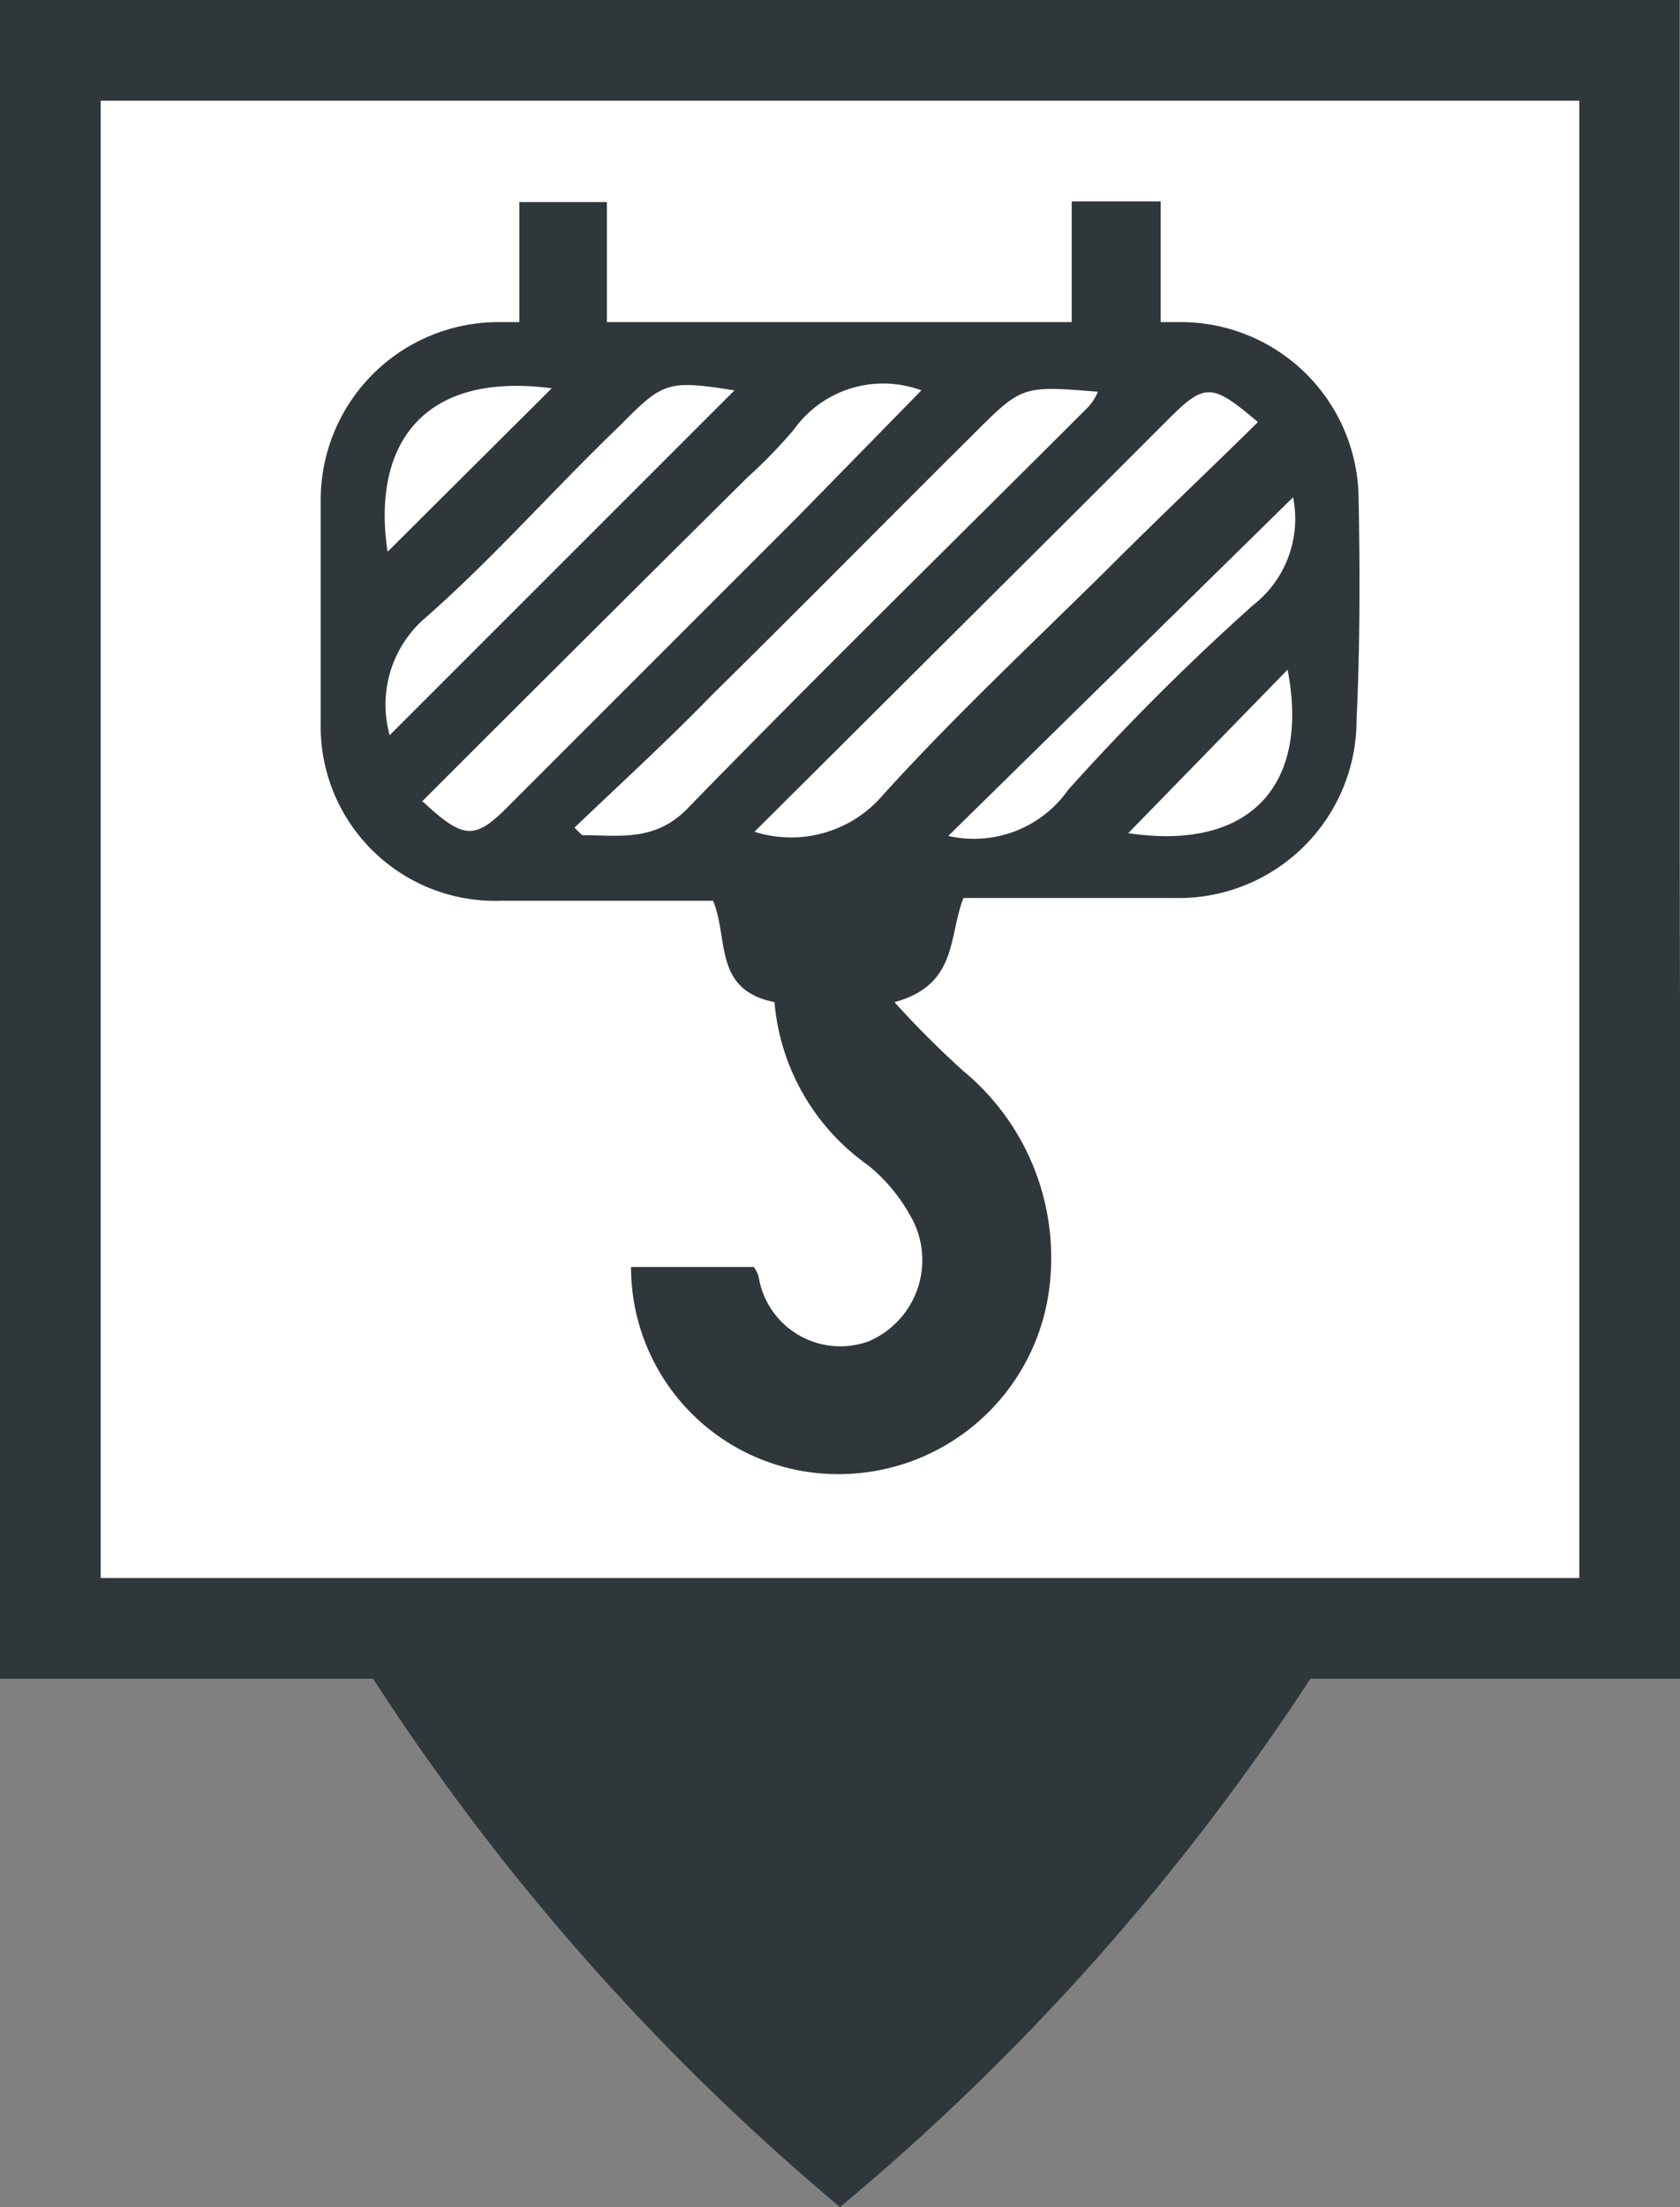 <svg xmlns="http://www.w3.org/2000/svg" viewBox="0 0 24.36 32"><rect x="0" y="0" width="24.36" height="32" fill="#808080" stroke="none"/><defs><style>.cls-1{fill:#2f373a;}.cls-2{fill:#fff;}</style></defs><title>GrueN</title><g id="Calque_2" data-name="Calque 2"><g id="Calque_1-2" data-name="Calque 1"><path class="cls-1" d="M24.35,12.19h0V0H0V24.34H5.41A34.2,34.2,0,0,0,12.18,32,34.49,34.49,0,0,0,19,24.34h5.4Z"/><rect class="cls-2" x="1.46" y="1.46" width="21.44" height="21.42"/><path class="cls-1" d="M19.7,7.23a2.58,2.58,0,0,0-2.56-2.56h-.31V2.92H15.54V4.67H8.8V2.93H7.53V4.67H7.21A2.58,2.58,0,0,0,4.65,7.23c0,1.08,0,2.17,0,3.25a2.53,2.53,0,0,0,2.62,2.58h3.07c.23.56,0,1.29.89,1.47a3.23,3.23,0,0,0,1.35,2.36,2.46,2.46,0,0,1,.61.72,1.28,1.28,0,0,1-.6,1.84A1.2,1.2,0,0,1,11,18.51a.45.45,0,0,0-.07-.14H9.15a3,3,0,0,0,2.86,3,3.08,3.08,0,0,0,3.22-2.84,3.51,3.51,0,0,0-1.26-3,13.55,13.55,0,0,1-1-1c.92-.25.78-.95,1-1.51h3.06a2.58,2.58,0,0,0,2.64-2.59C19.72,9.4,19.72,8.31,19.7,7.23ZM18.24,6.12c-.71.7-1.43,1.38-2.13,2.08C15,9.3,13.85,10.37,12.8,11.53a1.75,1.75,0,0,1-1.86.53l4.72-4.7,1.28-1.28C17.47,5.55,17.57,5.55,18.24,6.12ZM8,5.63,5.62,8C5.39,6.48,6.1,5.38,8,5.63ZM6.12,9C7.13,8.12,8,7.12,9,6.16c.62-.63.69-.65,1.65-.5l-5,5A1.66,1.66,0,0,1,6.12,9Zm0,2.62q2.36-2.36,4.72-4.7a7.28,7.28,0,0,0,.67-.69,1.59,1.59,0,0,1,1.85-.57L11.57,7.49,7.34,11.72C6.88,12.18,6.71,12.16,6.14,11.63Zm2.31.48L8.33,12c.68-.65,1.37-1.28,2-1.93,1.27-1.25,2.52-2.52,3.78-3.77.71-.71.71-.71,1.81-.62a.76.76,0,0,1-.14.22C13.88,7.8,11.92,9.72,10,11.69,9.52,12.21,9,12.11,8.45,12.11Zm7.91,0,2.33-2.39C19,11.42,18.09,12.34,16.36,12.08Zm1.79-3.29a34.61,34.61,0,0,0-2.64,2.64,1.67,1.67,0,0,1-1.74.67l5-4.91A1.59,1.59,0,0,1,18.15,8.79Z"/></g></g></svg>